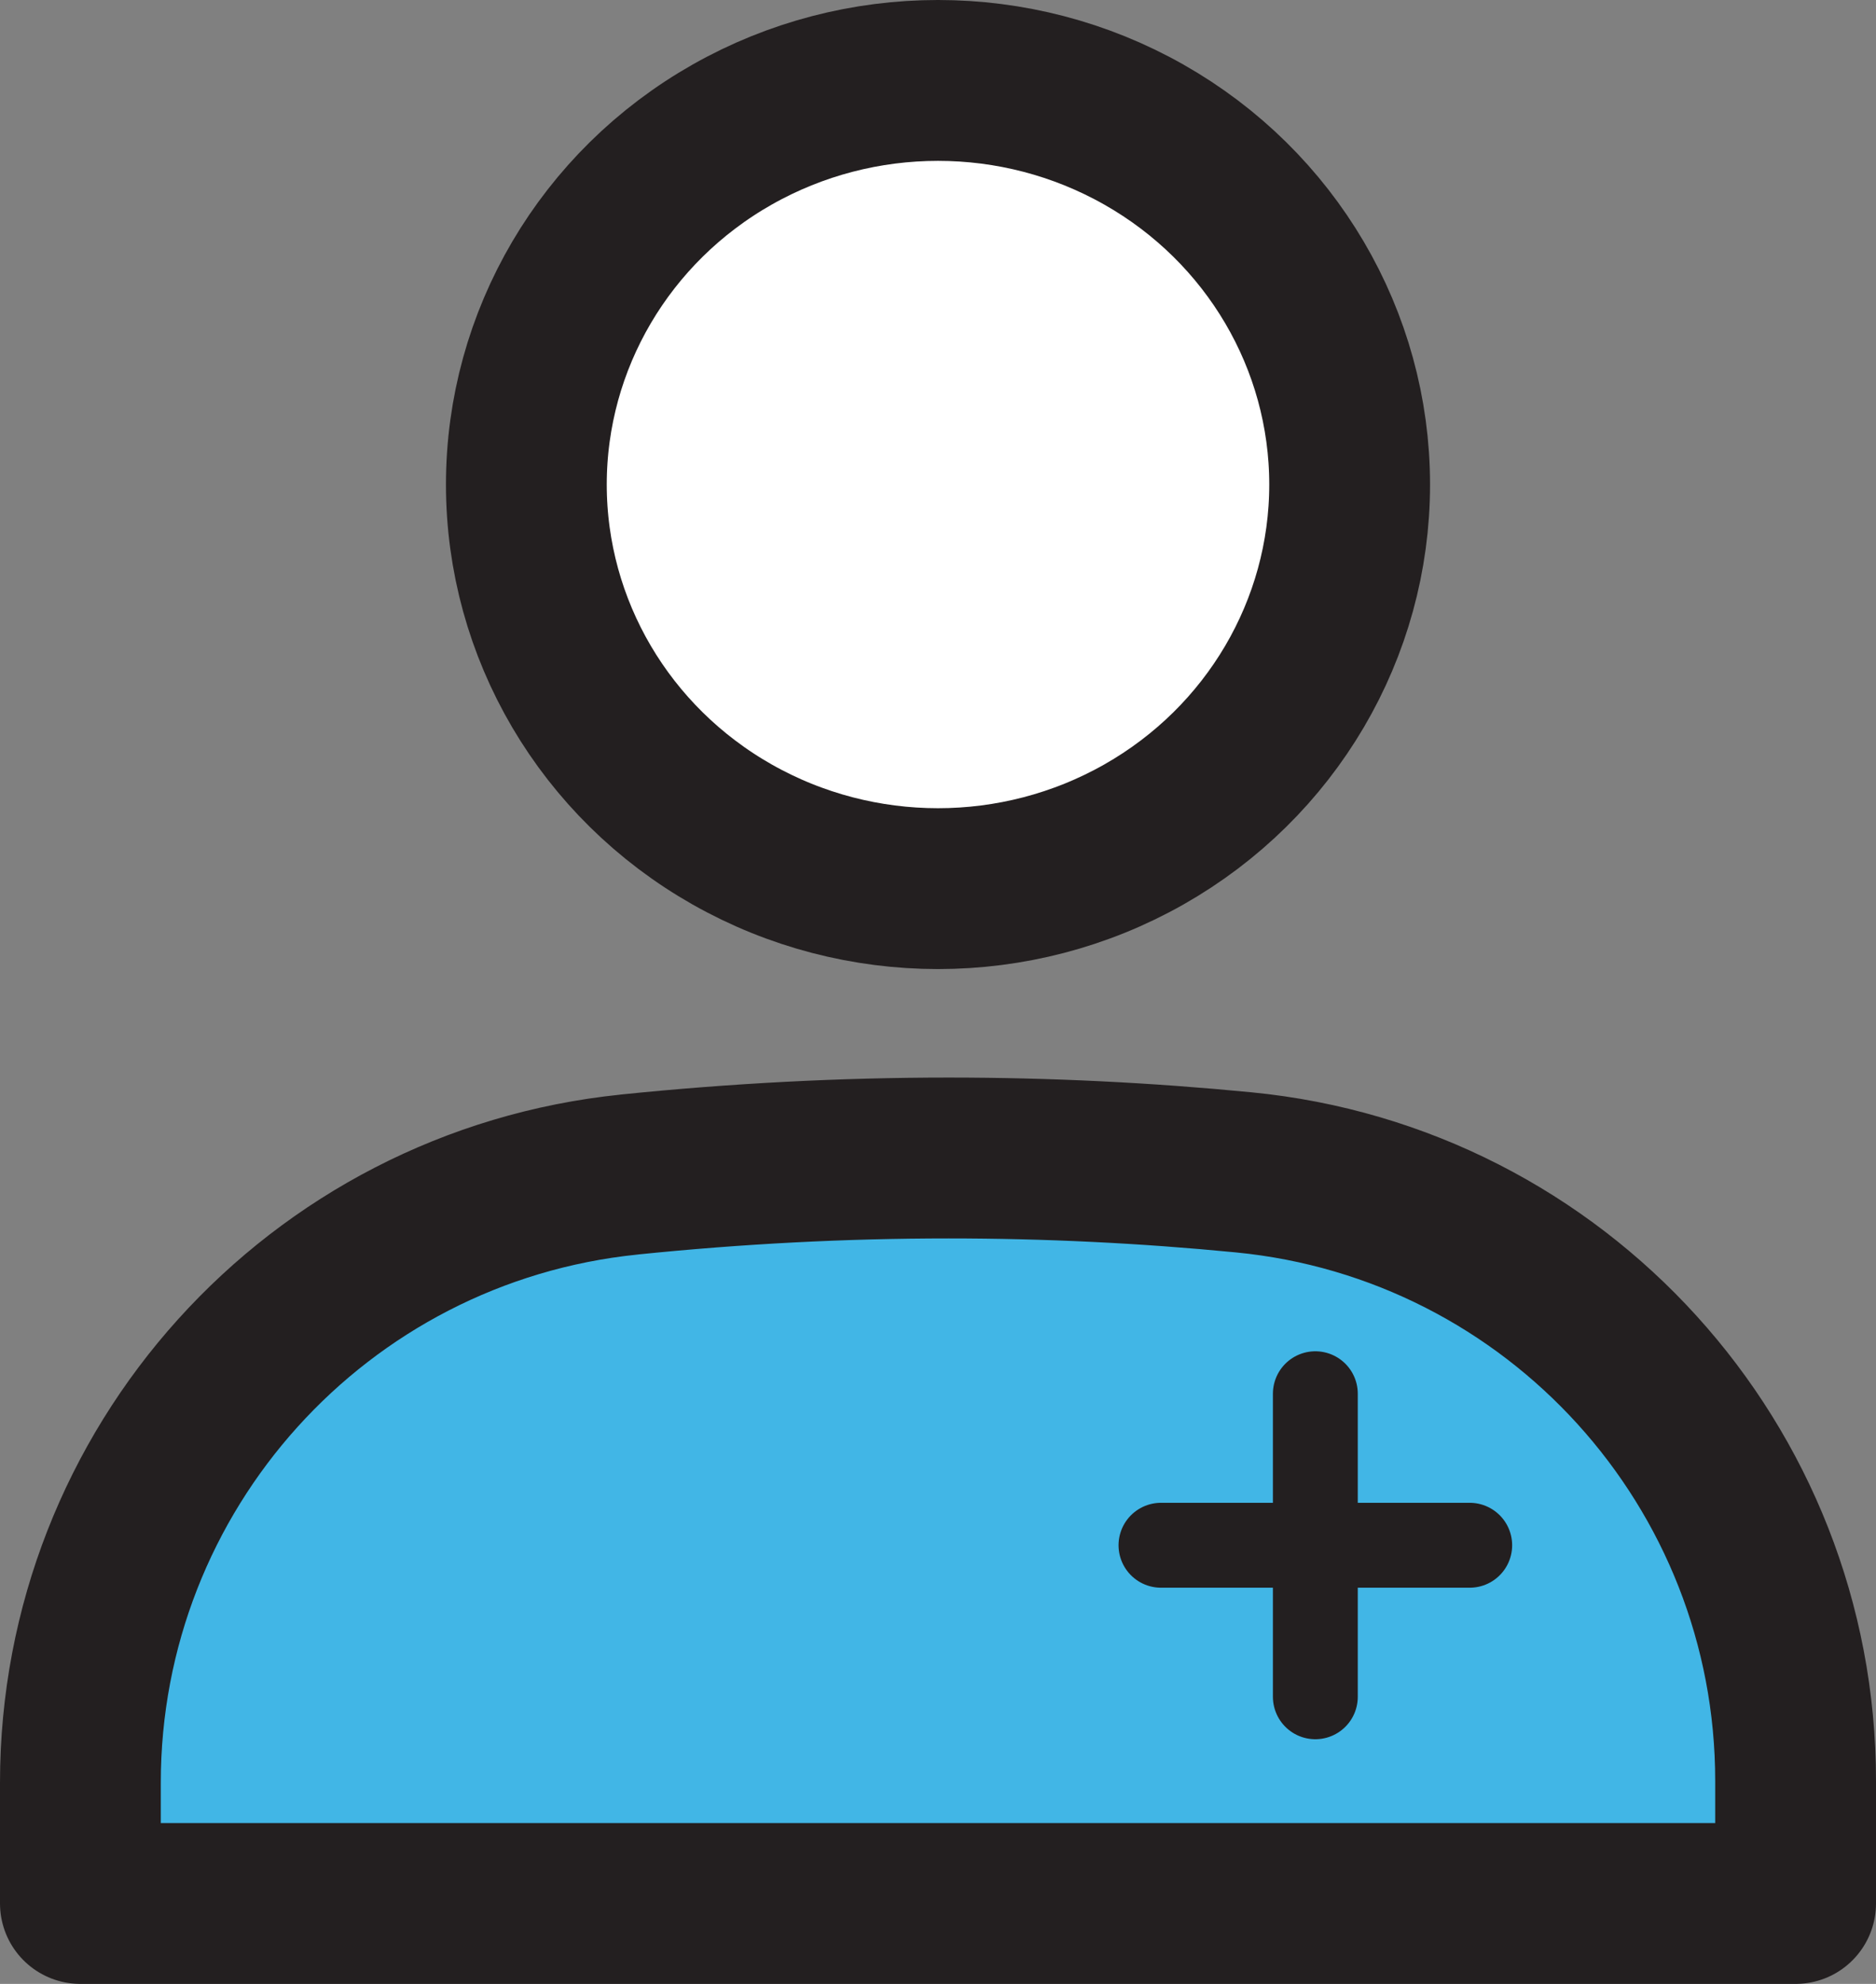 <svg xmlns="http://www.w3.org/2000/svg" viewBox="0 0 52.5 55.5"><rect x="0" y="0" width="52.5" height="55.5" fill="#808080" stroke="none"/><g fill="none" fill-rule="evenodd" stroke="#231F20" transform="translate(2.25 2.25)"><path fill="#41B6E6" stroke-linejoin="round" stroke-width="4.5" d="M15.356 30.608c3.009-.308 5.99-.463 8.942-.463 2.752 0 5.505.134 8.257.402C41.318 31.4 48.001 38.766 48 47.569V51H0v-3.379c-.001-8.77 6.633-16.118 15.356-17.012Z"/><ellipse cx="24" cy="11.305" fill="#FFF" stroke-width="4.5" rx="11.52" ry="11.305"/><path stroke-linecap="round" stroke-width="2.375" d="M30.24 40.979h8.64M34.56 36.74v8.478"/></g></svg>
